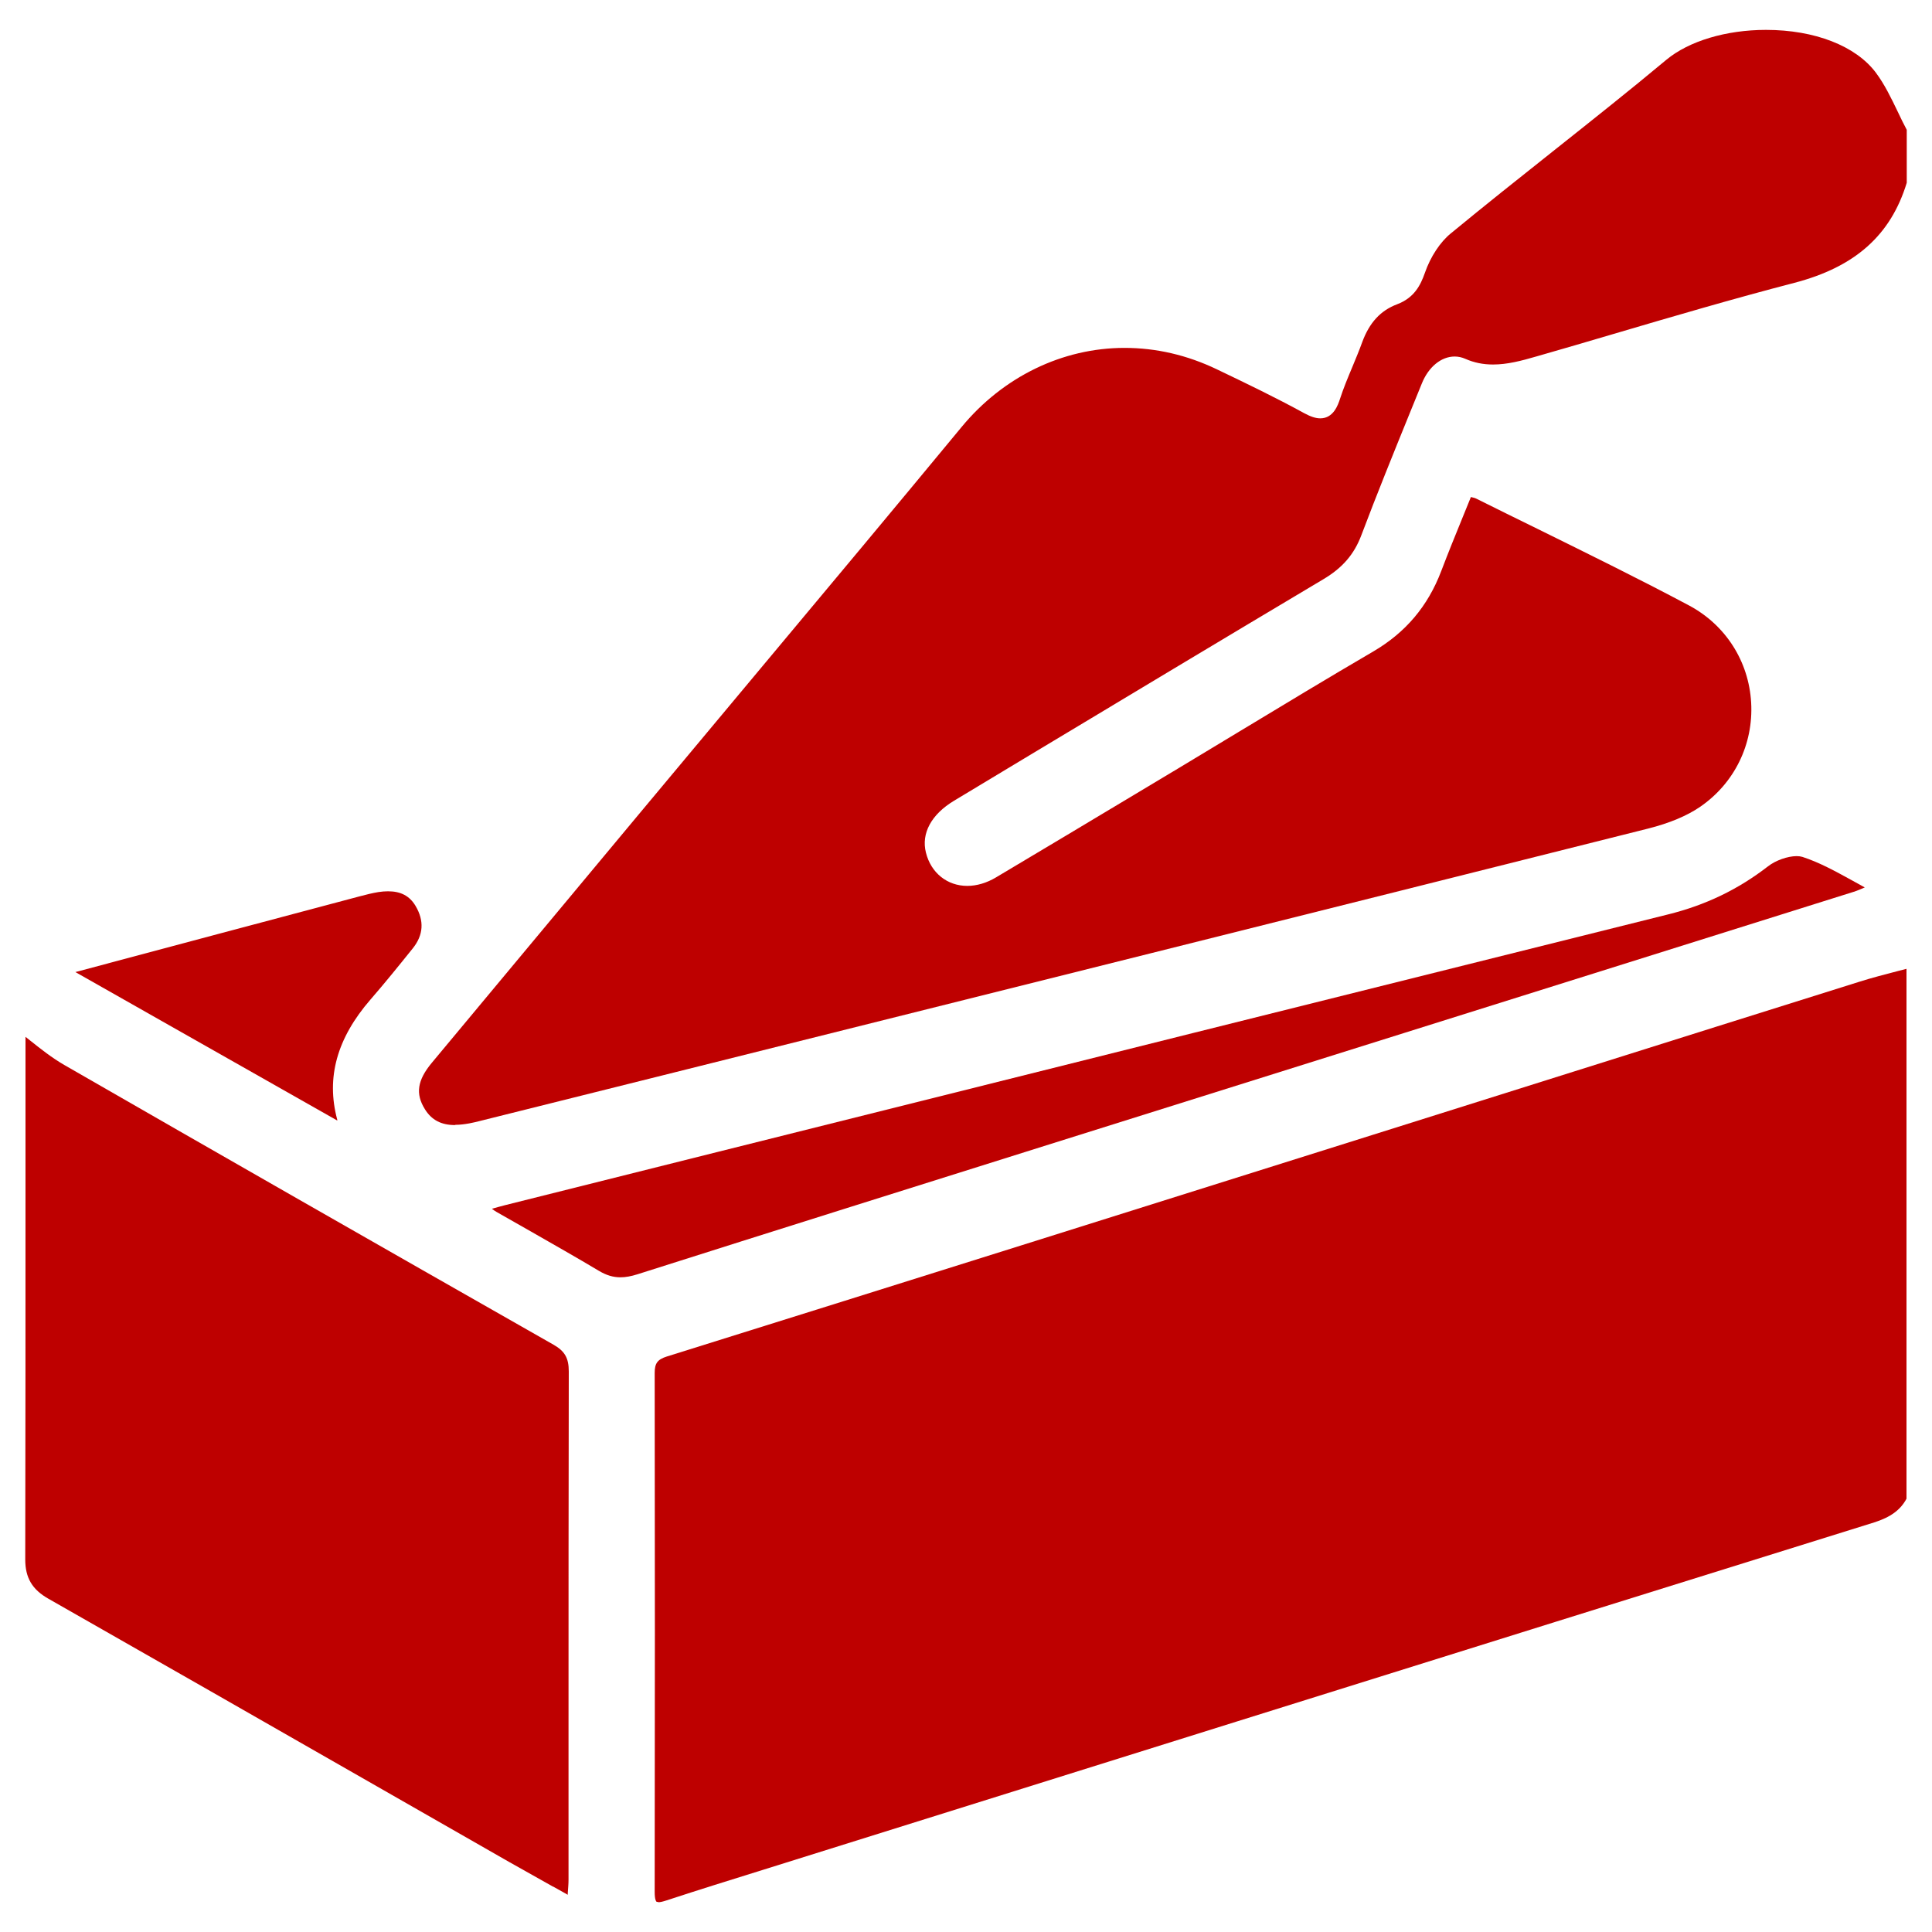 <svg xmlns="http://www.w3.org/2000/svg" id="Layer_1" data-name="Layer 1" viewBox="0 0 150 150"><defs><style>      .cls-1 {        fill: #be0000;        stroke-width: 0px;      }    </style></defs><path class="cls-1" d="m51.11,147.67s-.12,0-.15-.03c-.02-.02-.13-.16-.13-.73.02-13.44.02-26.88,0-40.32,0-.75.22-1.04.94-1.27,18.3-5.72,36.59-11.48,54.87-17.23l15.63-4.92c7.38-2.32,14.75-4.65,22.13-6.96.95-.3,1.93-.55,2.88-.8.25-.06.49-.13.74-.19v41.14c-.47.88-1.25,1.44-2.51,1.84-16.47,5.13-32.94,10.28-49.4,15.43-8.48,2.65-36.86,11.54-36.86,11.54-2.51.78-5.01,1.56-7.51,2.38-.27.09-.49.14-.64.14Z"></path><path class="cls-1" d="m35.33,87.35c-1.07,0-1.82-.39-2.34-1.23-.75-1.2-.59-2.25.54-3.61,5.35-6.43,10.71-12.85,16.06-19.28,0,0,7.52-9.01,9.86-11.81,5-5.98,10.16-12.16,15.21-18.27,3.22-3.9,7.83-6.14,12.65-6.14,2.46,0,4.87.56,7.18,1.67,2.32,1.11,4.58,2.2,6.77,3.4.5.27.89.4,1.25.4,1.03,0,1.38-1.06,1.53-1.52.27-.83.62-1.67.96-2.48.26-.63.53-1.27.76-1.91.56-1.52,1.42-2.46,2.72-2.95,1.32-.5,1.81-1.47,2.15-2.44.43-1.24,1.18-2.38,2-3.05,2.61-2.15,5.3-4.29,7.91-6.36,2.92-2.32,5.94-4.71,8.85-7.14,1.74-1.44,4.62-2.31,7.72-2.31,3.78,0,6.97,1.24,8.53,3.32.68.91,1.18,1.95,1.71,3.05.22.47.45.94.69,1.39v4.11c-1.24,4.07-4.01,6.54-8.73,7.77-4.73,1.23-9.5,2.63-14.11,3.99-1.97.58-3.93,1.16-5.9,1.72-1.2.35-2.28.63-3.38.63-.77,0-1.47-.14-2.15-.44-.27-.12-.55-.18-.83-.18-1.05,0-2.04.81-2.56,2.12l-.92,2.26c-1.26,3.1-2.56,6.3-3.76,9.48-.56,1.5-1.48,2.56-2.97,3.44-7.77,4.63-15.53,9.29-23.28,13.95l-5.38,3.24c-1.76,1.06-2.56,2.53-2.18,4.03.39,1.57,1.65,2.58,3.21,2.58.74,0,1.51-.23,2.23-.66,3.62-2.15,7.23-4.32,10.84-6.48l3.32-1.99c1.55-.93,3.09-1.86,4.64-2.8,3.43-2.07,6.98-4.22,10.49-6.27,2.51-1.47,4.24-3.51,5.28-6.25.54-1.42,1.11-2.82,1.69-4.24l.61-1.5c.17.04.31.07.41.12,1.59.79,3.18,1.58,4.78,2.36,3.87,1.91,7.88,3.88,11.75,5.94,2.83,1.51,4.64,4.33,4.82,7.55.18,3.23-1.3,6.25-3.96,8.08-1.02.7-2.38,1.27-4.04,1.69-25.67,6.45-51.35,12.87-77.03,19.29l-13.66,3.41c-.28.07-.56.14-.84.19-.38.07-.74.11-1.06.11Z"></path><path class="cls-1" d="m42.94,146.48c-1.22-.68-2.34-1.31-3.45-1.94l-10.56-6.04c-8.39-4.8-16.78-9.6-25.18-14.38-1.25-.71-1.79-1.62-1.79-3.04.02-9.66.02-19.32.02-28.98v-11.6c.11.09.23.18.34.27.84.67,1.71,1.36,2.68,1.92,11.68,6.72,24.1,13.82,37.97,21.71.88.5,1.19,1.04,1.19,2.08-.02,9.37-.02,18.73-.02,28.1v11.36c0,.32-.03.63-.06,1.06,0,.04,0,.07,0,.11l-1.14-.64Z"></path><path class="cls-1" d="m48.17,99.17c-.57,0-1.09-.16-1.65-.49-1.74-1.04-3.54-2.06-5.27-3.05-.9-.51-1.8-1.02-2.69-1.53-.12-.07-.24-.15-.37-.25.39-.11.7-.2,1.02-.28l16.45-4.12c24.62-6.16,49.24-12.32,73.87-18.46,2.9-.72,5.43-1.94,7.74-3.73.59-.46,1.53-.79,2.22-.79.17,0,.32.02.45.06,1.3.42,2.57,1.12,3.79,1.79.35.19.7.39,1.05.58-.28.12-.57.25-.86.34-11.36,3.57-62.1,19.5-62.1,19.5-10.59,3.33-21.55,6.77-32.31,10.19-.5.16-.94.24-1.33.24Z"></path><path class="cls-1" d="m5.86,75.47c7.34-1.96,14.68-3.92,22.03-5.87.53-.14,1-.26,1.49-.34.26-.04.51-.06.75-.06.99,0,1.67.36,2.13,1.13.69,1.16.62,2.27-.22,3.31-1.14,1.42-2.17,2.69-3.28,3.97-2.6,3-3.45,6.05-2.58,9.31,0,.02.01.05.01.08l-20.34-11.53Z"></path></svg>